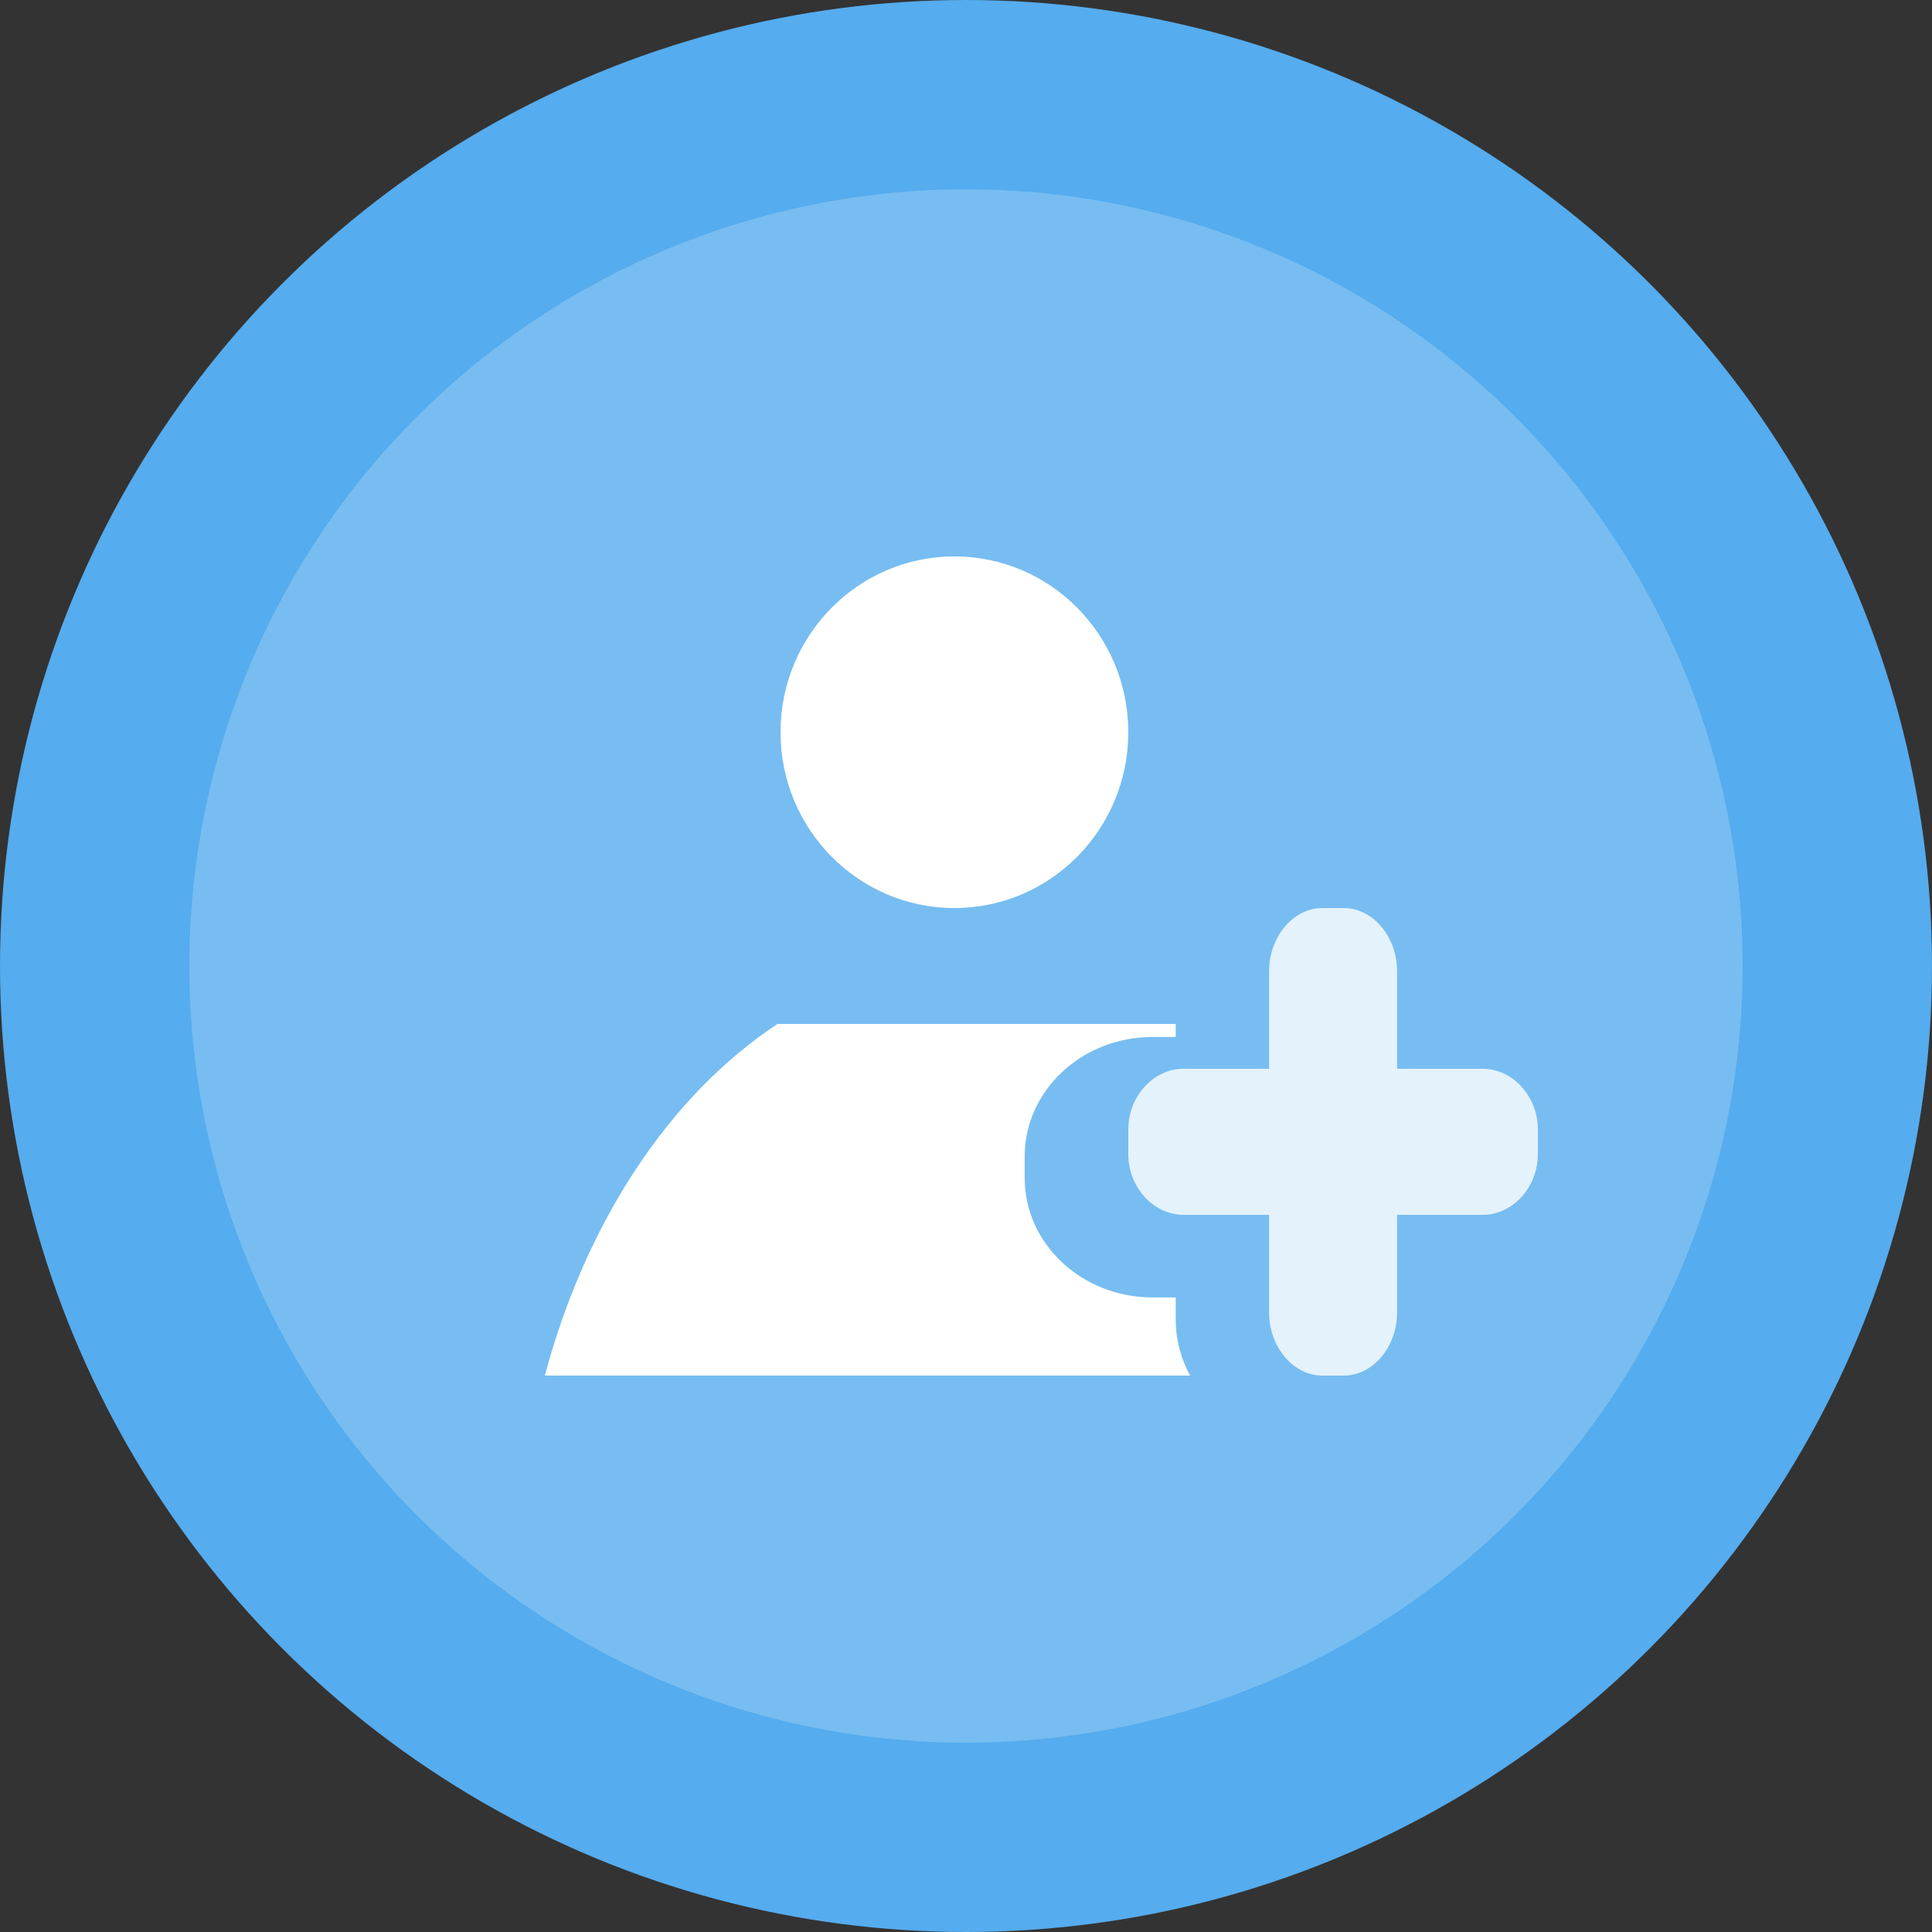<?xml version="1.0" encoding="UTF-8"?>
<svg width="500px" height="500px" viewBox="0 0 500 500" version="1.1" xmlns="http://www.w3.org/2000/svg" xmlns:xlink="http://www.w3.org/1999/xlink">
    <rect x="0" y="0" width="500" height="500" fill="#333333" stroke="none"/>
    <!-- Generator: Sketch 61 (89581) - https://sketch.com -->
    <title>menu-comprar-seguidores-twitter</title>
    <desc>Created with Sketch.</desc>
    <g id="Page-1" stroke="none" stroke-width="1" fill="none" fill-rule="evenodd">
        <g id="menu-comprar-seguidores-twitter" fill-rule="nonzero">
            <g id="Group">
                <circle id="Oval" fill="#55ACEE" cx="250" cy="250" r="250"></circle>
                <circle id="Oval" fill="#FFFFFF" opacity="0.2" cx="250" cy="250" r="201"></circle>
            </g>
            <path d="M383.733,276.594 L361.562,276.594 L361.562,251.286 C361.562,242.562 355.408,235 347.766,235 L342.231,235 C334.592,235 328.438,242.562 328.438,251.286 L328.438,276.594 L306.264,276.594 C298.625,276.594 292,283.616 292,292.339 L292,298.657 C292,307.377 298.625,314.406 306.264,314.406 L328.438,314.406 L328.438,339.714 C328.438,348.438 334.592,356 342.231,356 L347.766,356 C355.408,356 361.562,348.438 361.562,339.714 L361.562,314.406 L383.733,314.406 C391.375,314.406 398,307.377 398,298.657 L398,292.339 C398,283.616 391.375,276.594 383.733,276.594 Z" id="Path" fill-opacity="0.8" fill="#FFFFFF"></path>
            <ellipse id="Oval" fill="#FFFFFF" cx="247" cy="189.5" rx="45" ry="45.5"></ellipse>
            <path d="M304.276,335.778 L298.257,335.778 C280.026,335.778 265.191,321.922 265.191,304.888 L265.191,299.256 C265.191,282.226 280.026,268.37 298.257,268.37 L304.276,268.37 L304.276,265 L201.216,265 C173.455,283.321 151.699,316 141,356 L308,356 C305.634,351.656 304.276,346.721 304.276,341.484 L304.276,335.778 Z" id="Path" fill="#FFFFFF"></path>
        </g>
    </g>
</svg>